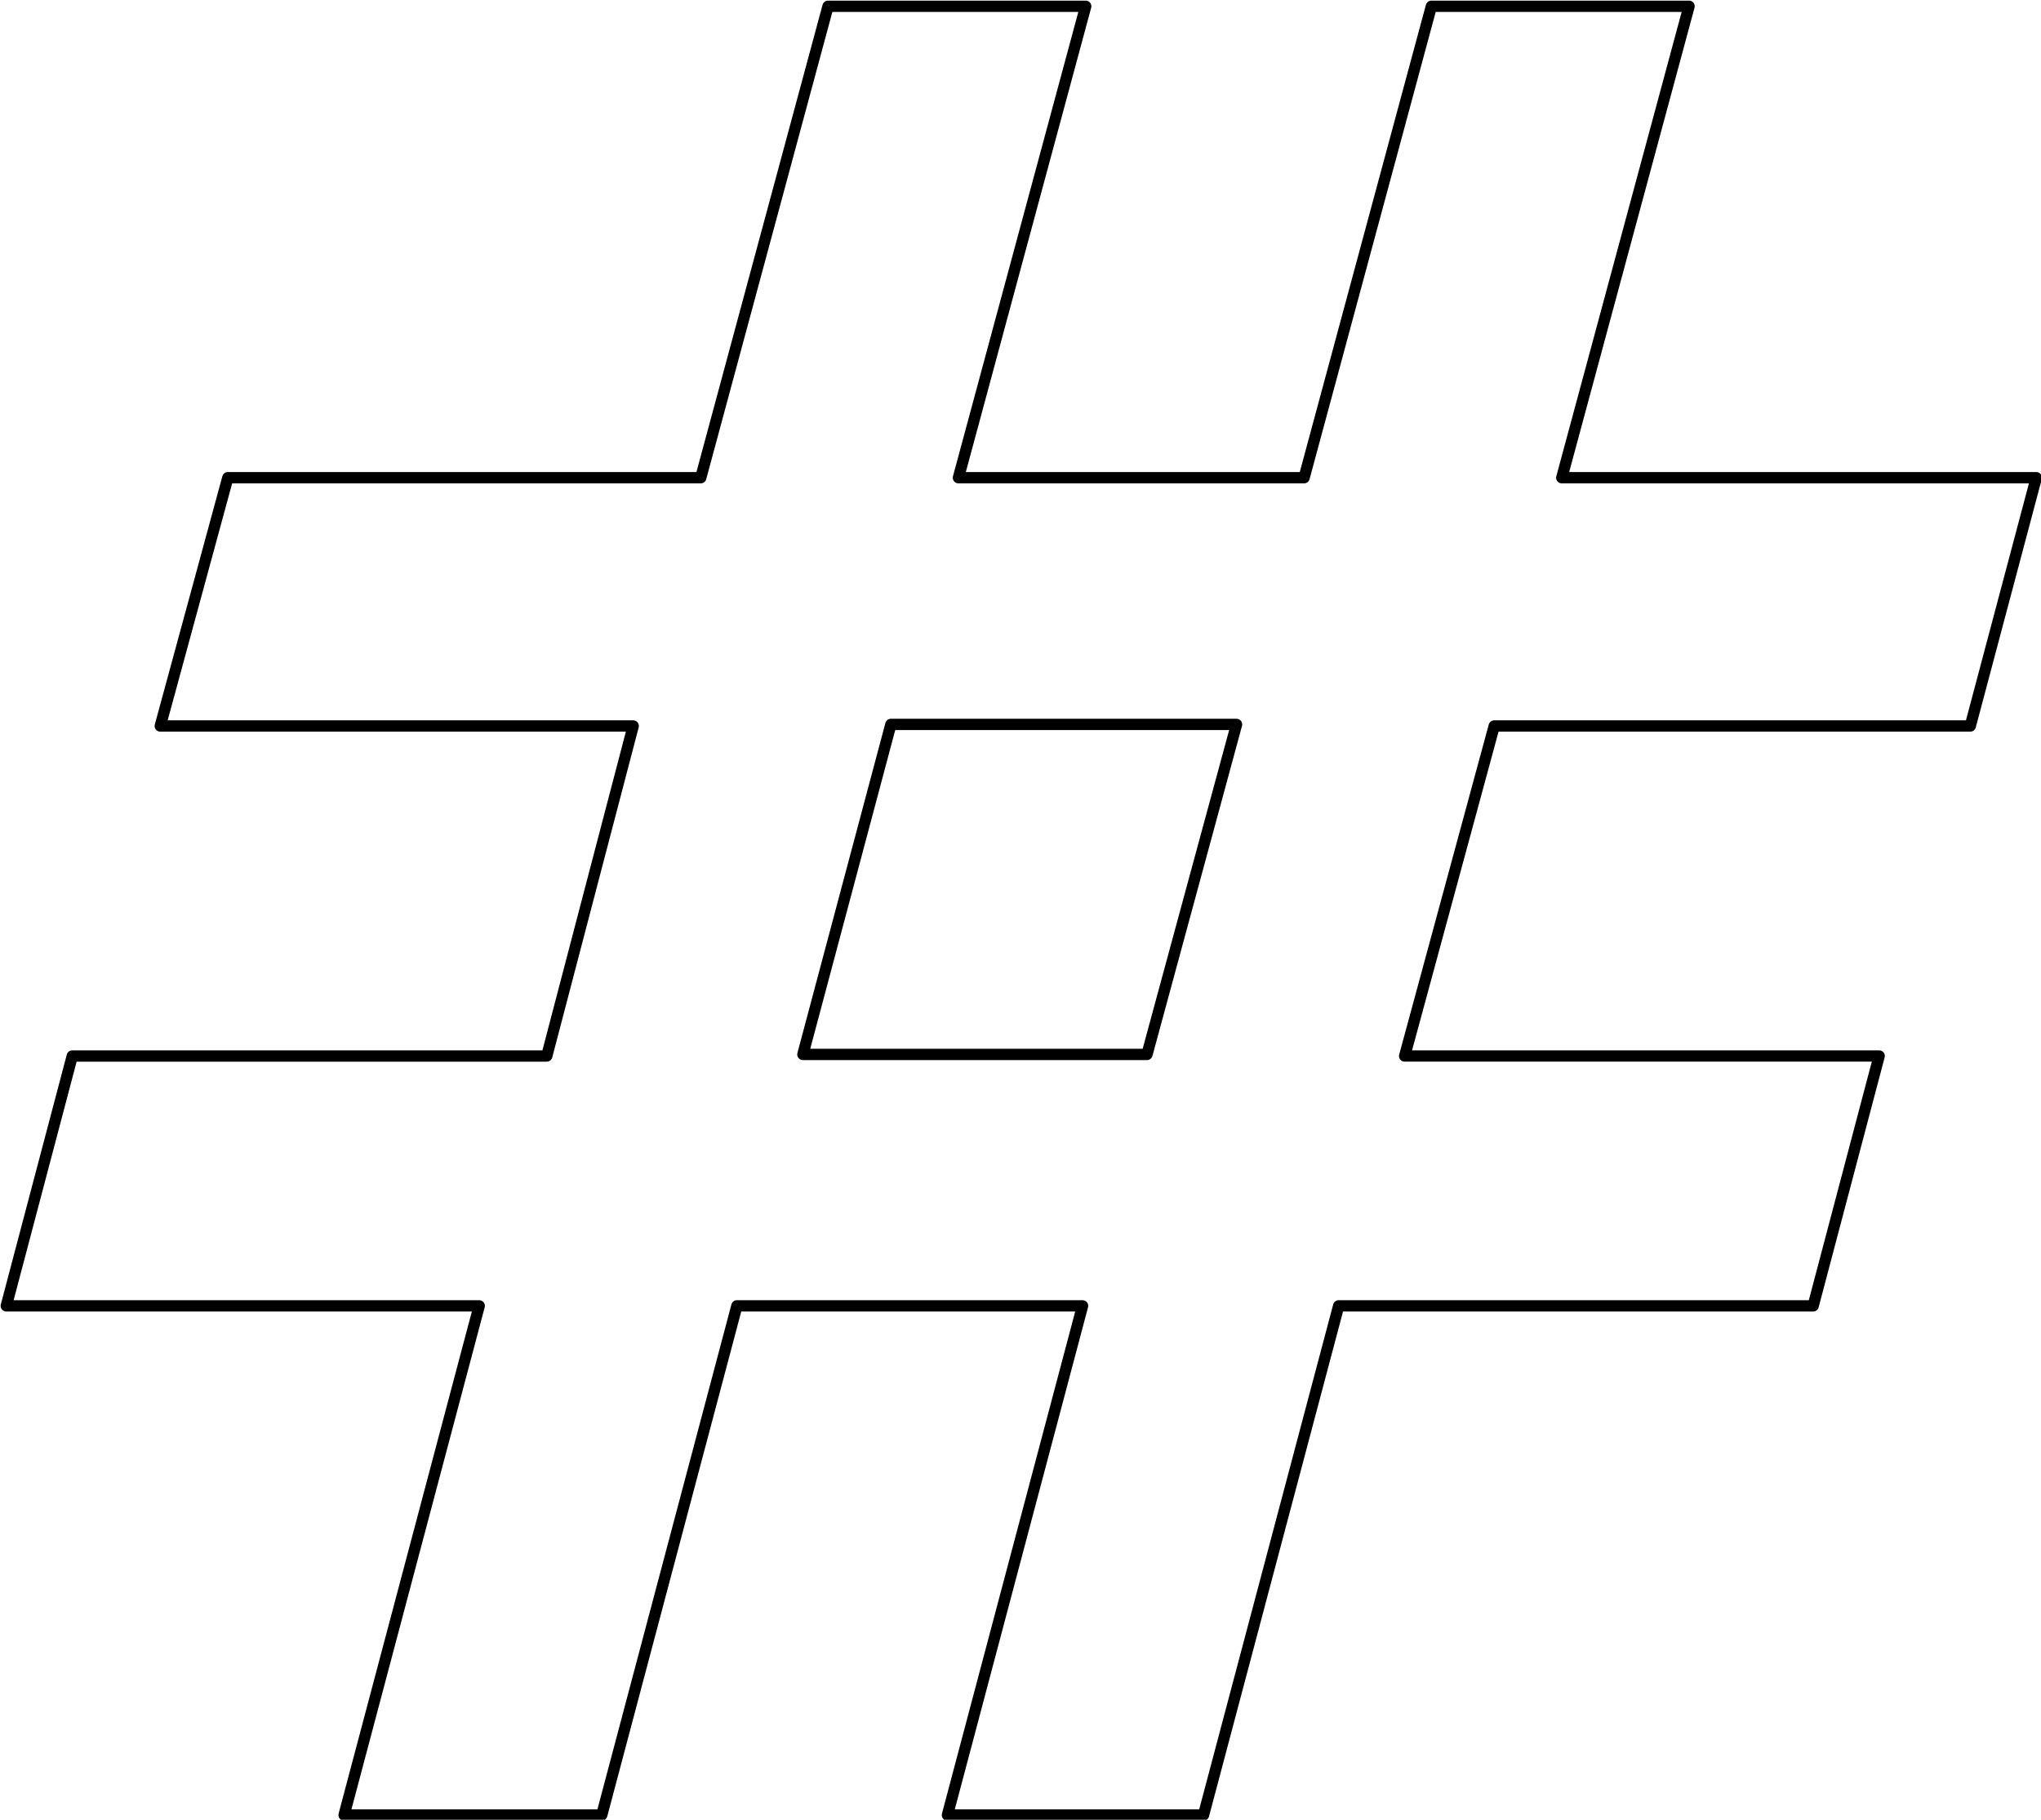 <?xml version="1.0" encoding="utf-8"?>
<!-- Generator: Adobe Illustrator 18.0.0, SVG Export Plug-In . SVG Version: 6.00 Build 0)  -->
<!DOCTYPE svg PUBLIC "-//W3C//DTD SVG 1.1//EN" "http://www.w3.org/Graphics/SVG/1.1/DTD/svg11.dtd">
<svg version="1.1" id="Слой_1" xmlns="http://www.w3.org/2000/svg" xmlns:xlink="http://www.w3.org/1999/xlink" x="0px" y="0px"
	 viewBox="0 0 129.9 115.8" enable-background="new 0 0 129.9 115.8" xml:space="preserve">
<path fill="none" stroke="#000000" stroke-width="0.72" stroke-linejoin="round" stroke-miterlimit="10" d="M52.7,0.4h16.4l-8.1,30
	h22l8.1-30h16.4l-8.1,30h30.2l-4.2,15.8H95.1l-5.7,21h30.2l-4.2,15.9H85.2l-8.6,32.4H60.3l8.6-32.4h-22l-8.6,32.4H21.9l8.6-32.4H0.4
	l4.2-15.9h30.2l5.5-21H10.2l4.3-15.8h30.1L52.7,0.4z M56.7,46.1l-5.6,21h21.9l5.7-21H56.7z"/>
</svg>
